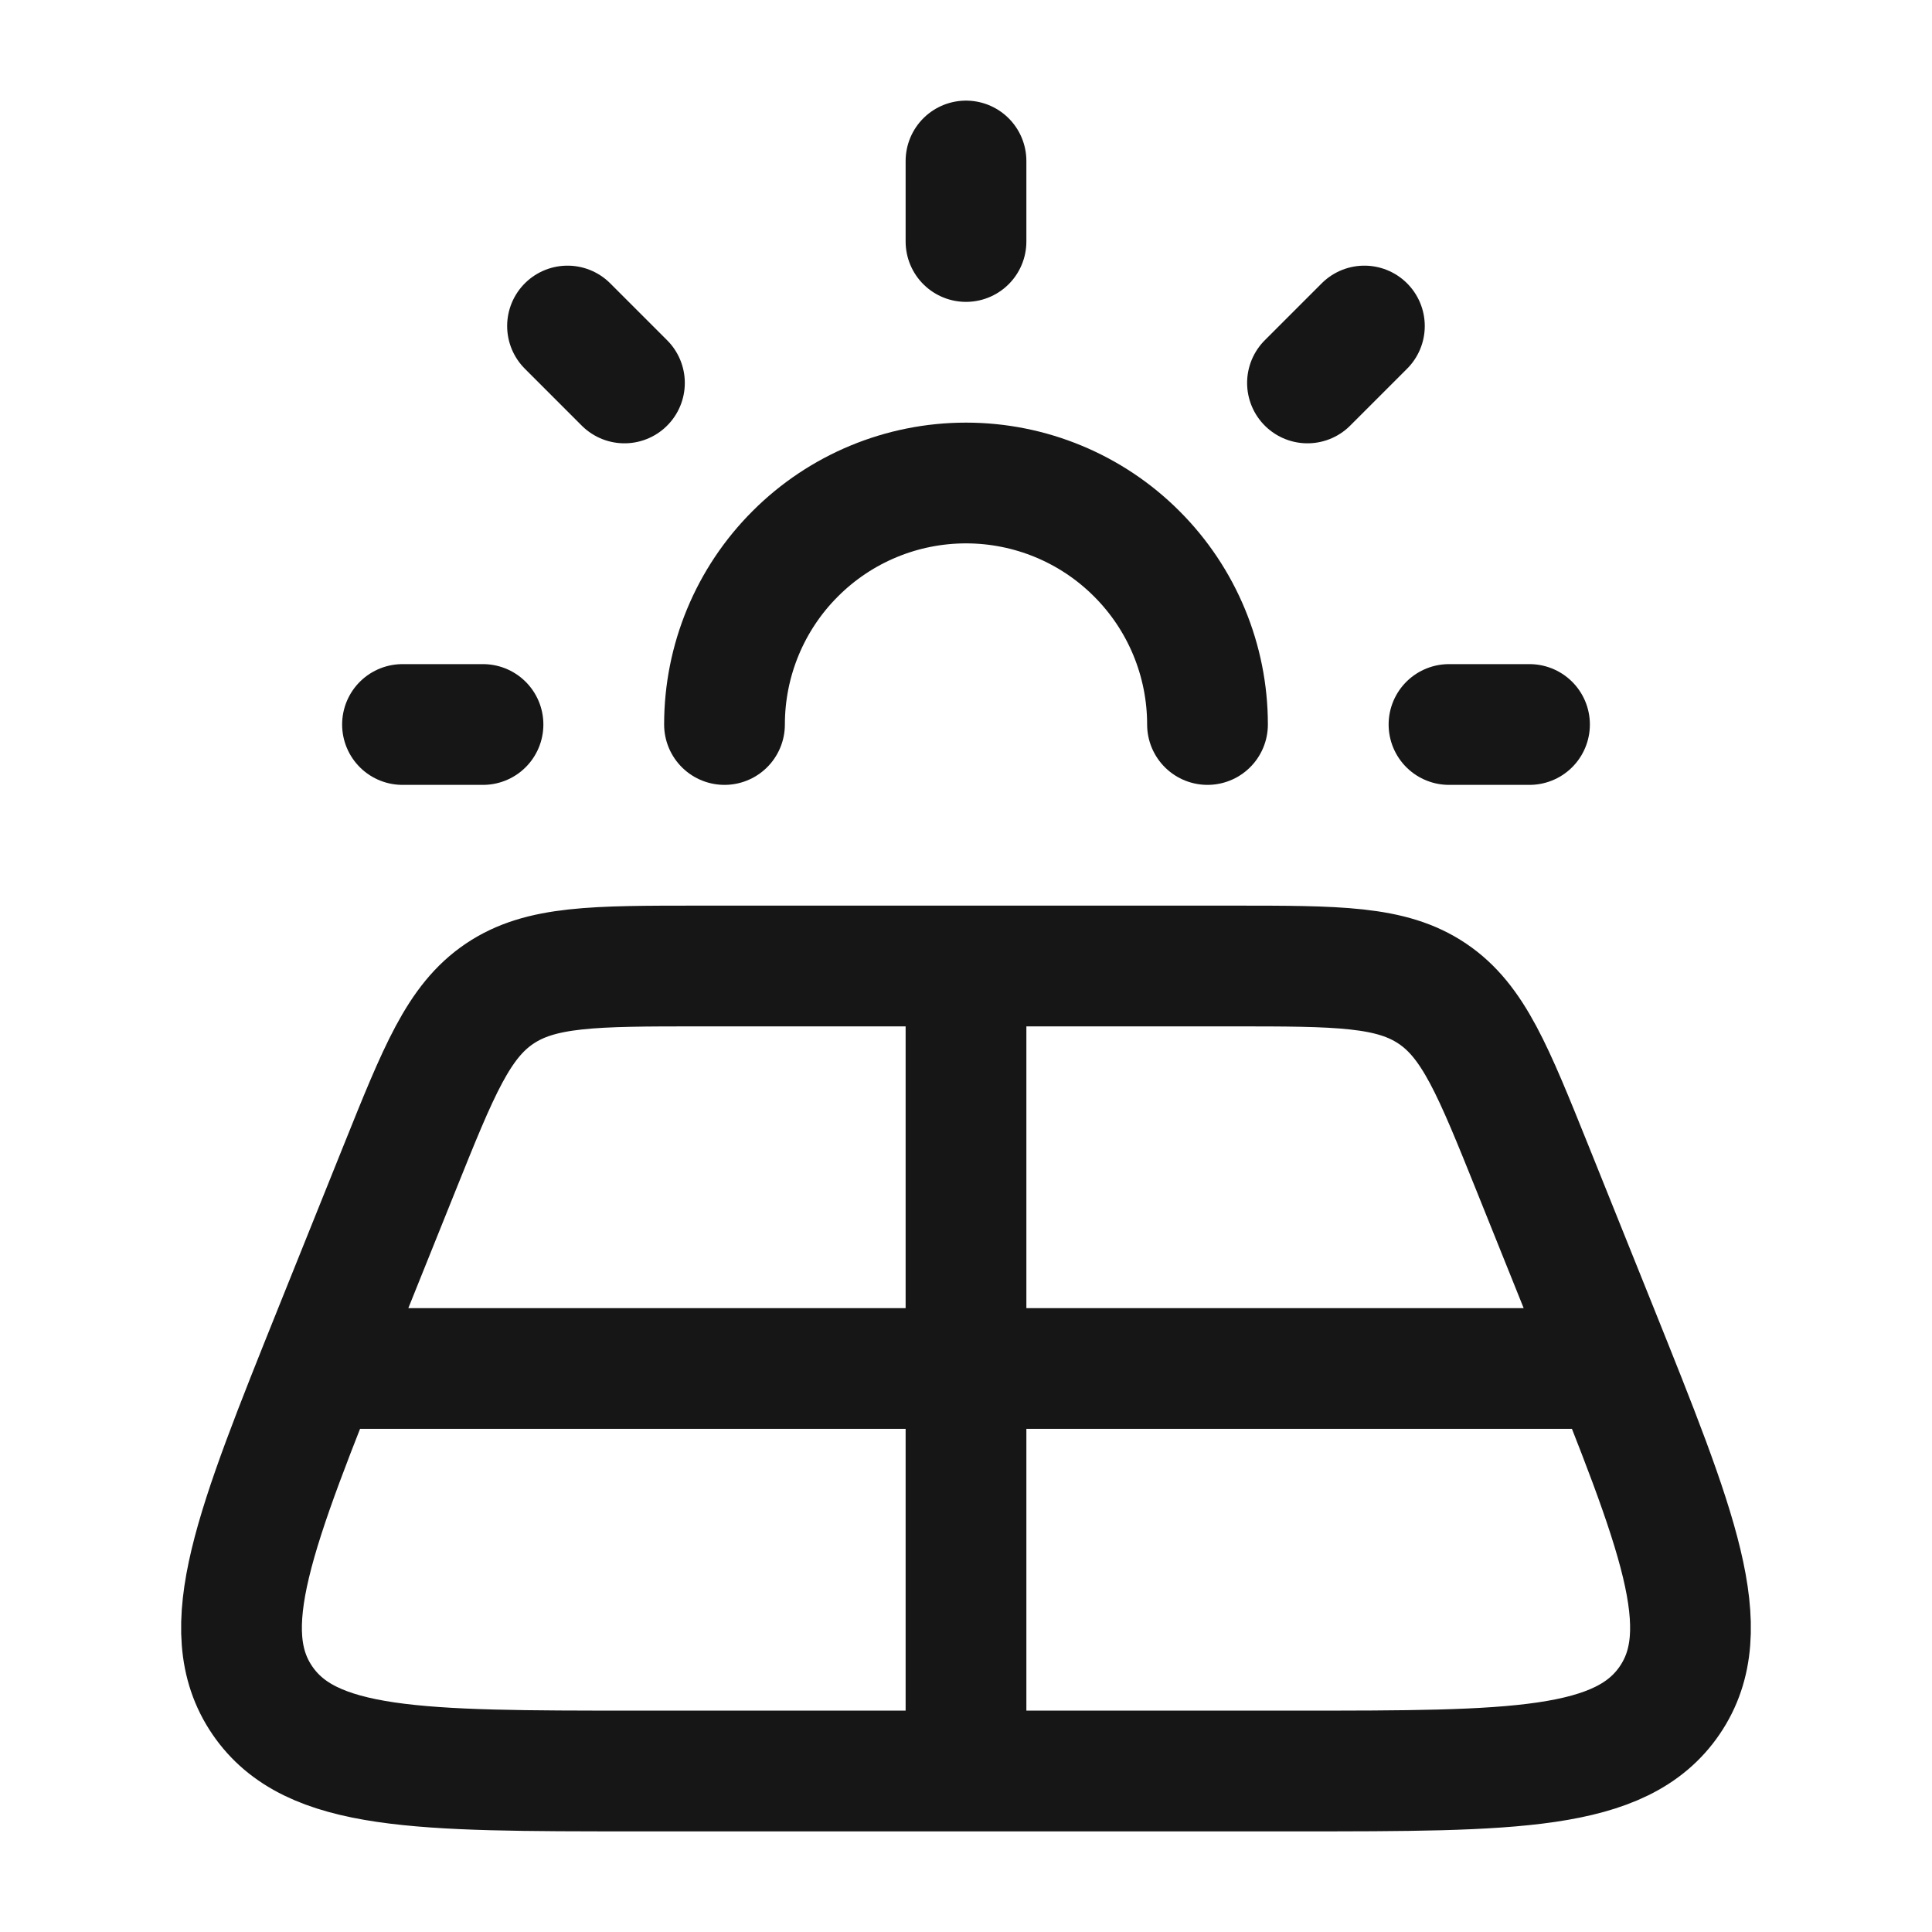 <svg width="24" height="24" viewBox="0 0 24 24" fill="none" xmlns="http://www.w3.org/2000/svg">
<path d="M9 9C9 8.204 9.316 7.441 9.879 6.879C10.441 6.316 11.204 6 12 6C12.796 6 13.559 6.316 14.121 6.879C14.684 7.441 15 8.204 15 9M12 12V22M20 17H4M12 3V2M18 9H19M5 9H6M16.242 4.757L16.949 4.05M7.05 4.05L7.757 4.757M15.307 12H8.693C7.375 12 6.717 12 6.206 12.344C5.696 12.688 5.451 13.297 4.962 14.514L4.158 16.514C3.16 19 2.66 20.243 3.258 21.121C3.856 21.999 5.2 22 7.889 22H16.111C18.8 22 20.144 22 20.742 21.121C21.34 20.243 20.84 19 19.842 16.514L19.038 14.514C18.548 13.297 18.304 12.688 17.794 12.344C17.284 12 16.624 12 15.307 12Z" stroke="#161616" stroke-width="1.5" stroke-linecap="round" stroke-linejoin="round"/>
</svg>
